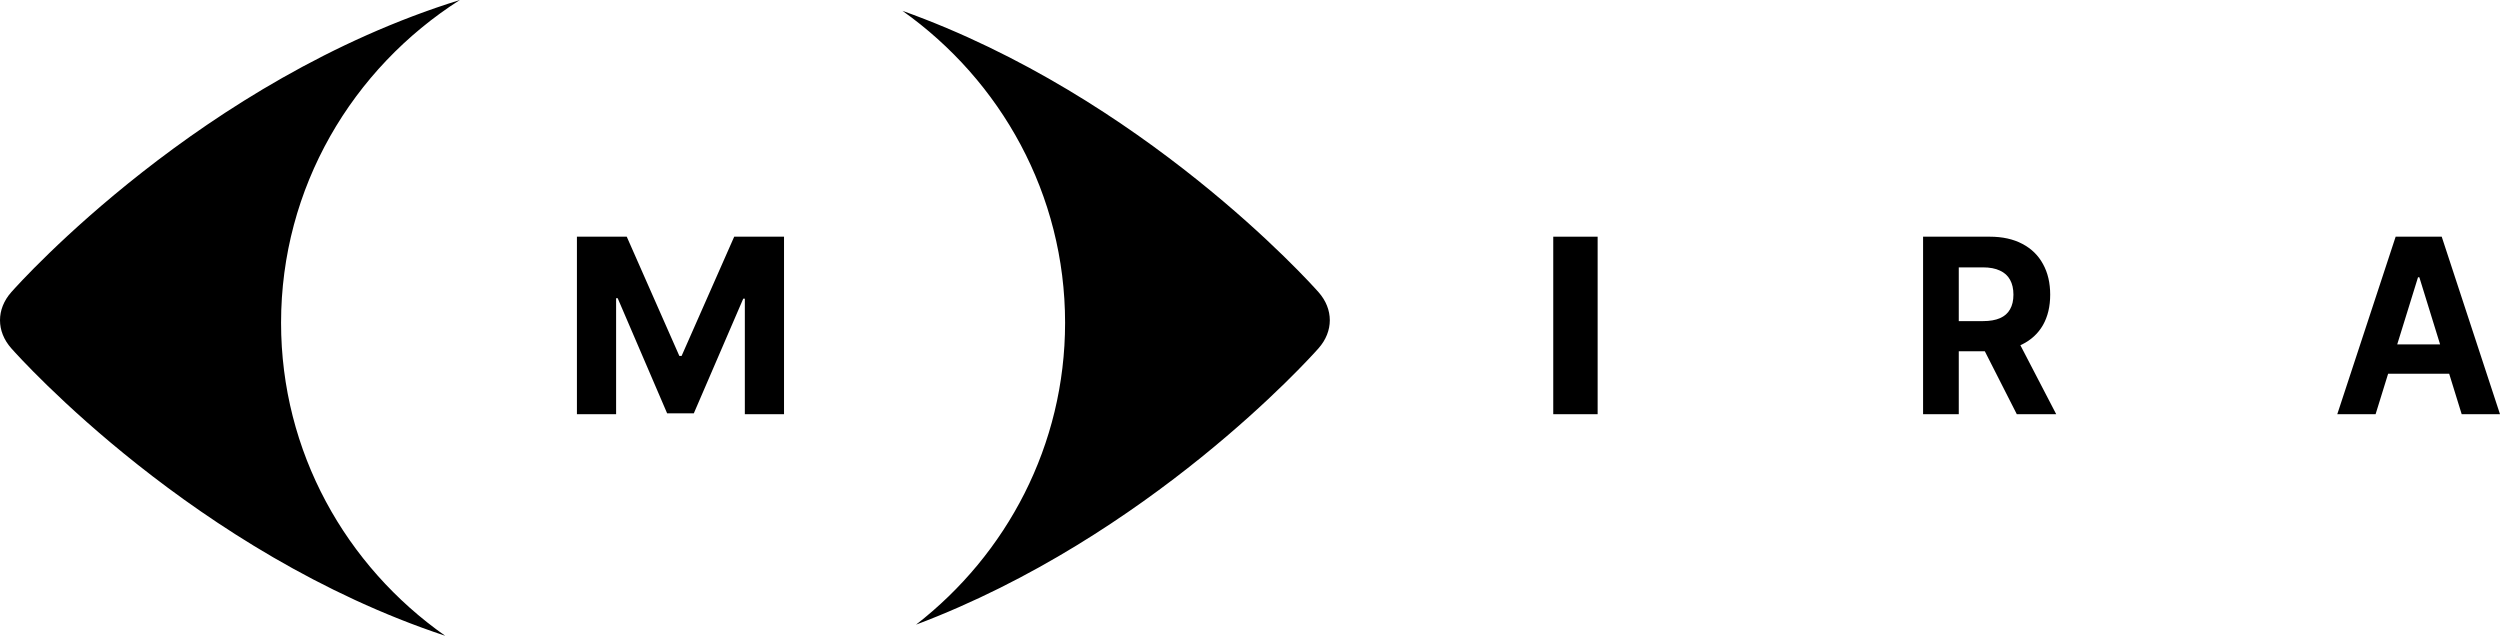 <?xml version="1.0" encoding="UTF-8"?> <svg xmlns="http://www.w3.org/2000/svg" width="169" height="43" viewBox="0 0 169 43" fill="none"><path fill-rule="evenodd" clip-rule="evenodd" d="M61.923 42.227C68.061 37.465 72 30.094 72 21.82C72 13.141 67.665 5.454 61.004 0.732C77.252 6.538 88.523 19.062 89.131 19.749C90.15 20.898 90.15 22.398 89.131 23.547C88.535 24.221 77.676 36.287 61.923 42.227ZM30.096 42.979C13.202 37.379 1.387 24.251 0.765 23.547C-0.255 22.398 -0.255 20.898 0.765 19.749C1.399 19.031 13.665 5.403 31.085 0C23.811 4.635 19 12.677 19 21.82C19 30.543 23.378 38.262 30.096 42.979Z" fill="black"></path><path d="M160.59 28H158L161.946 16H165.06L169 28H166.41L163.547 18.742H163.458L160.59 28ZM160.428 23.283H166.544V25.264H160.428V23.283Z" fill="black"></path><path d="M130 28V16H134.503C135.365 16 136.1 16.162 136.71 16.486C137.323 16.807 137.789 17.262 138.108 17.852C138.432 18.438 138.593 19.127 138.593 19.92C138.593 20.717 138.43 21.402 138.103 21.977C137.776 22.547 137.302 22.984 136.682 23.289C136.065 23.594 135.318 23.746 134.441 23.746H131.427V21.707H134.051C134.512 21.707 134.895 21.641 135.199 21.508C135.504 21.375 135.731 21.176 135.879 20.91C136.032 20.645 136.108 20.314 136.108 19.92C136.108 19.521 136.032 19.186 135.879 18.912C135.731 18.639 135.502 18.432 135.194 18.291C134.889 18.146 134.505 18.074 134.04 18.074H132.413V28H130ZM136.163 22.539L139 28H136.336L133.561 22.539H136.163Z" fill="black"></path><path d="M108 16V28H105V16H108Z" fill="black"></path><path d="M39 16H42.368L45.924 24.062H46.076L49.632 16H53V28H50.351V20.189H50.244L46.902 27.941H45.098L41.756 20.16H41.649V28H39V16Z" fill="black"></path></svg> 